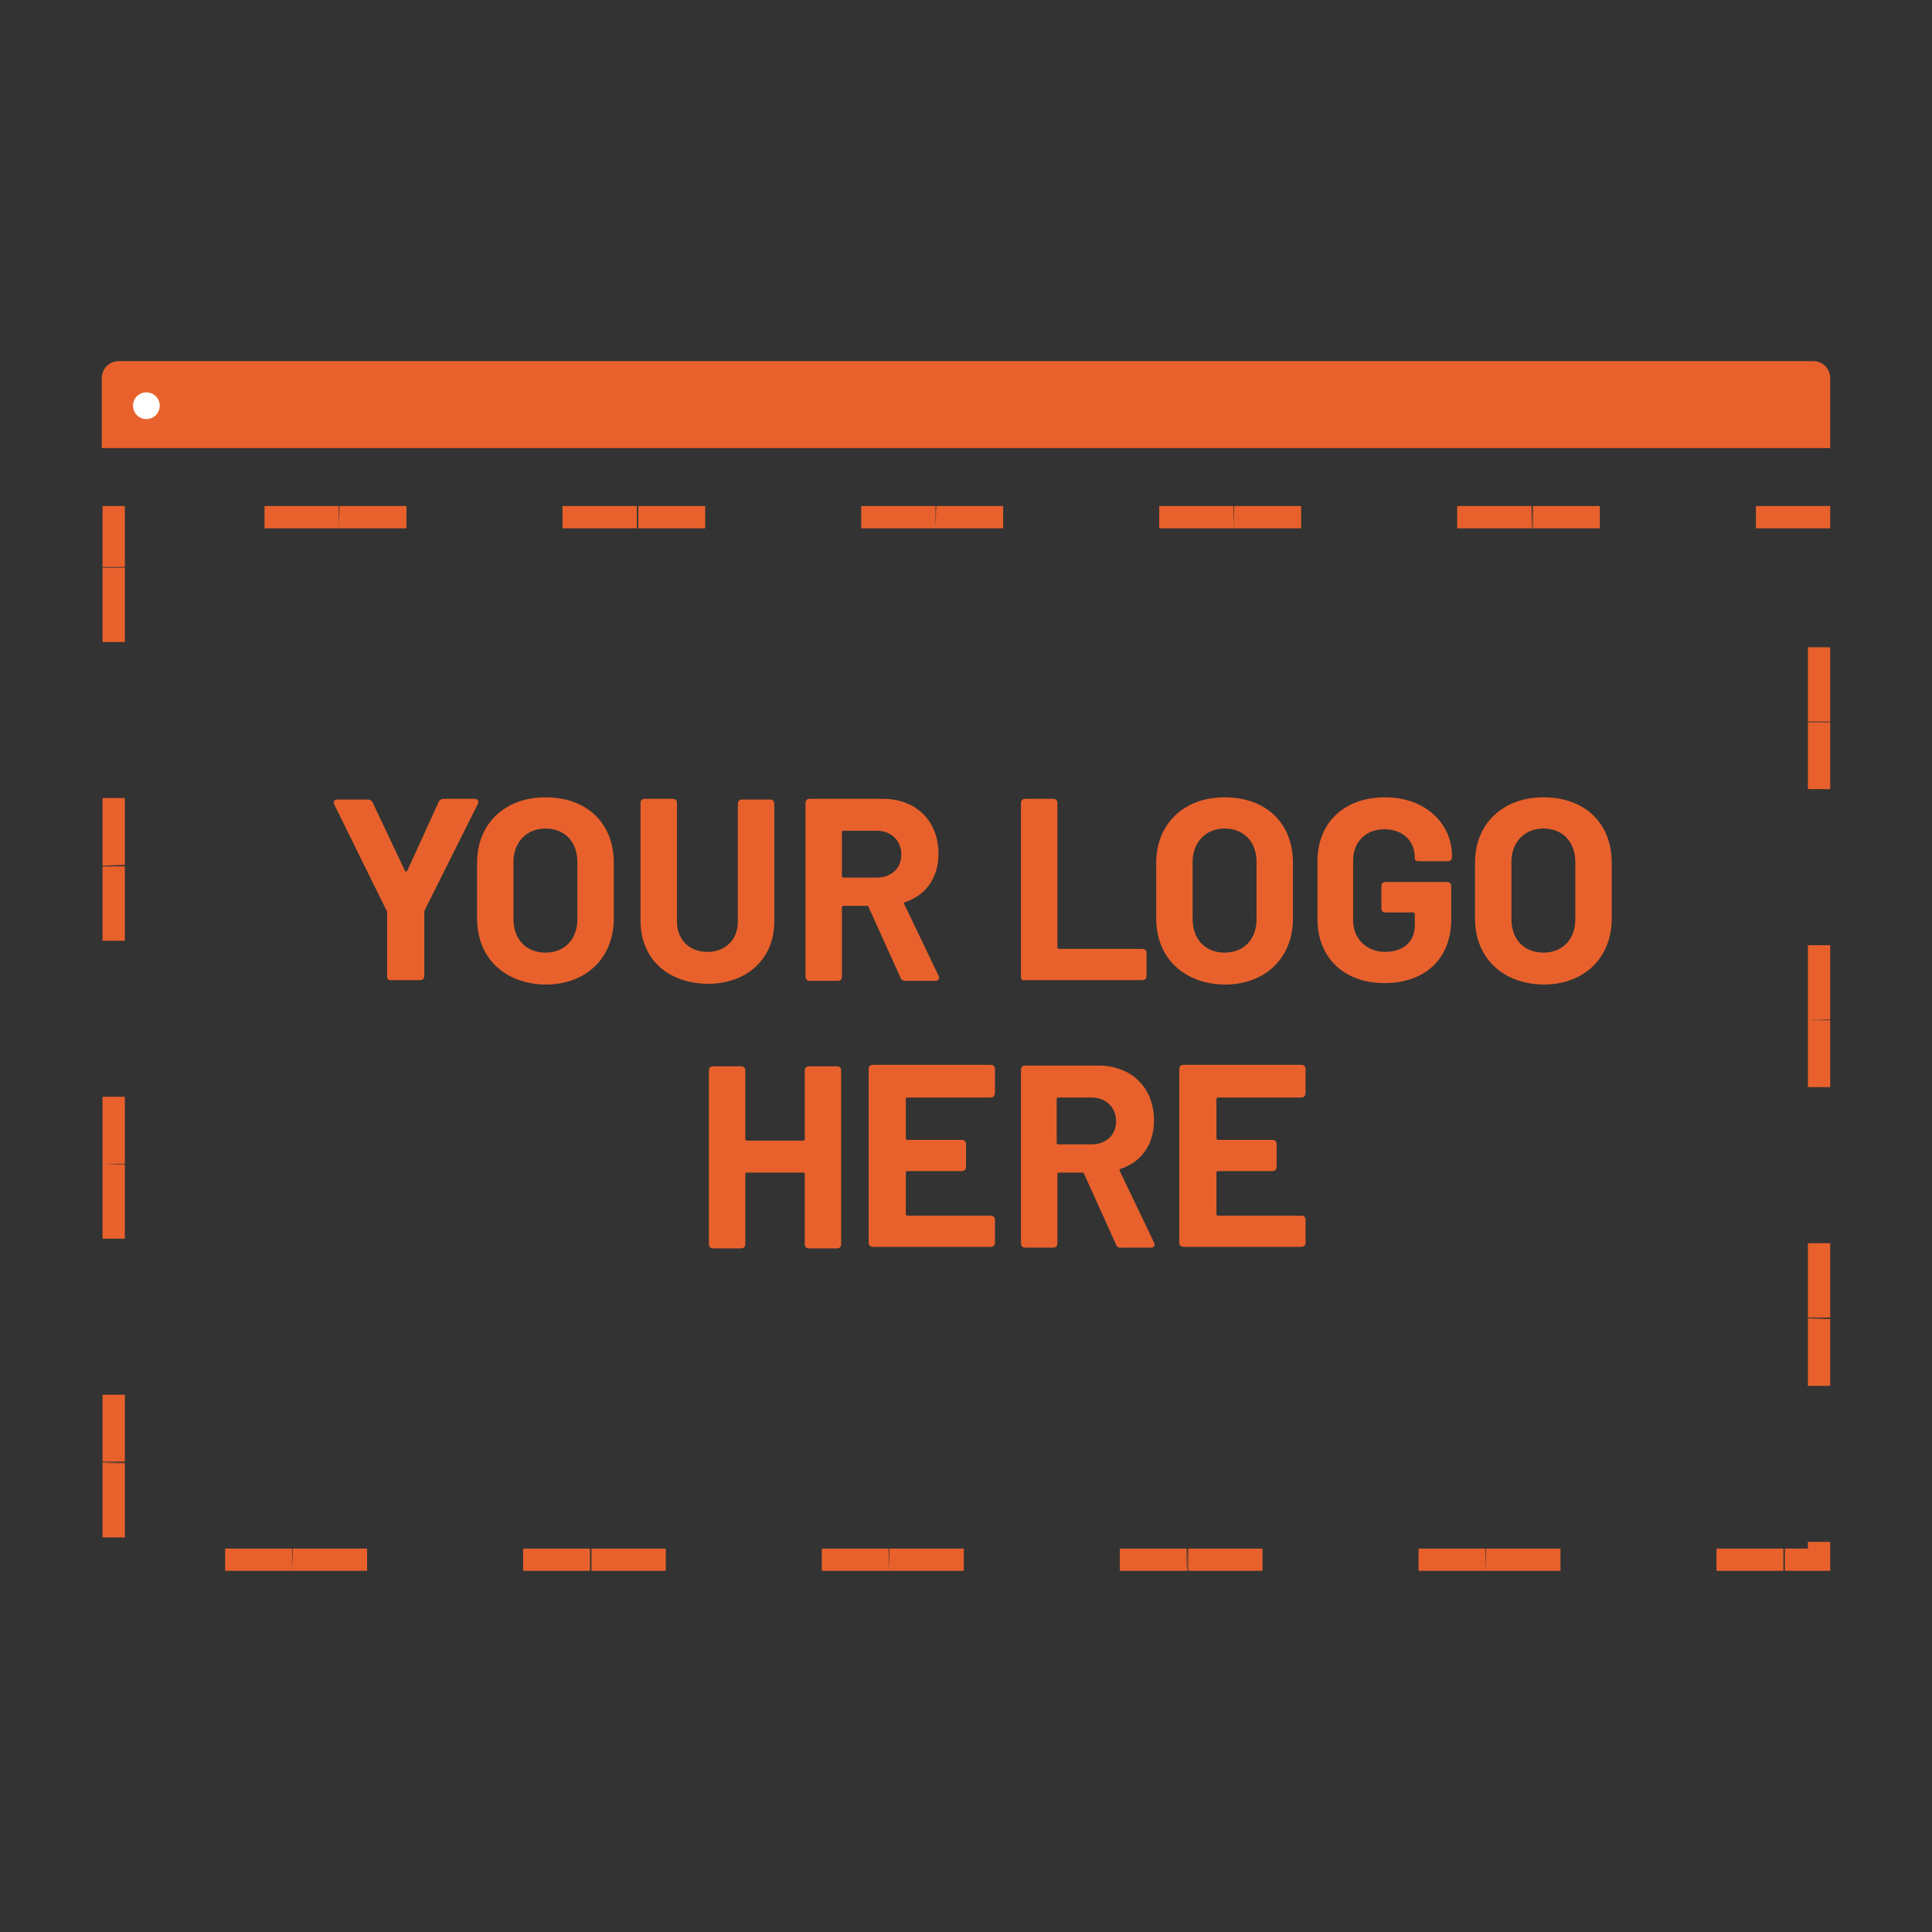 <?xml version="1.0" encoding="utf-8"?>
<!-- Generator: Adobe Illustrator 23.0.1, SVG Export Plug-In . SVG Version: 6.00 Build 0)  -->
<svg version="1.1" id="Layer_1" xmlns="http://www.w3.org/2000/svg" xmlns:xlink="http://www.w3.org/1999/xlink" x="0px" y="0px"
	 viewBox="0 0 260 260" style="enable-background:new 0 0 260 260;" xml:space="preserve">
<rect x="0" y="0" width="260" height="260" fill="#333333" stroke="none"/>
<style type="text/css">
	.st0{fill:#E8612C;}
	.st1{fill:#FFFFFF;}
	.st2{enable-background:new    ;}
</style>
<title>Artboard 2 copy 3</title>
<path class="st0" d="M246.3,68.1h-10v3h10V68.1z M215.3,68.1h-9v3h9V68.1z M206.2,68.1L206.2,68.1l-0.1,3h0.1V68.1z M206.1,68.1h-10
	v3h10V68.1z M175.1,68.1h-9v3h9V68.1z M166.1,68.1L166.1,68.1l-0.1,3h0.1L166.1,68.1L166.1,68.1z M166,68.1h-10v3h10L166,68.1
	L166,68.1z M135,68.1h-9v3h9V68.1z M126,68.1L126,68.1l-0.1,3h0.1V68.1z M125.9,68.1h-10v3h10V68.1z M94.9,68.1h-9v3h9V68.1z
	 M85.8,68.1L85.8,68.1v3l0,0V68.1z M85.7,68.1h-10v3h10V68.1z M54.7,68.1h-9v3h9V68.1z M45.7,68.1L45.7,68.1l-0.1,3h0.1V68.1z
	 M45.6,68.1h-10v3h10V68.1z M16.8,68.1h-3v3l0,0v5.2h3V68.1z M16.8,76.3h-3l0,0H16.8L16.8,76.3z M16.8,76.4h-3v10h3V76.4z
	 M16.8,107.4h-3v9h3V107.4z M16.8,116.4h-3v0.1L16.8,116.4L16.8,116.4z M16.8,116.6h-3v10h3V116.6z M16.8,147.6h-3v9h3V147.6z
	 M16.8,156.6h-3v0.1L16.8,156.6L16.8,156.6z M16.8,156.7h-3v10h3V156.7z M16.8,187.7h-3v9h3V187.7z M16.8,196.8h-3v0.1L16.8,196.8
	L16.8,196.8z M16.8,196.9h-3v10h3V196.9z M39.3,208.4h-9v3h9V208.4z M39.4,208.4L39.4,208.4l-0.1,3h0.1V208.4z M49.4,208.4h-10v3h10
	V208.4z M79.4,208.4h-9v3h9V208.4z M79.5,208.4L79.5,208.4v3l0,0V208.4z M89.6,208.4h-10v3h10V208.4z M119.6,208.4h-9v3h9V208.4z
	 M119.7,208.4L119.7,208.4l-0.1,3h0.1V208.4z M129.7,208.4h-10v3h10V208.4z M159.7,208.4h-9v3h9V208.4z M159.8,208.4L159.8,208.4
	l-0.1,3h0.1V208.4z M169.9,208.4h-10v3h10V208.4z M199.9,208.4h-9v3h9V208.4z M200,208.4L200,208.4l-0.1,3h0.1L200,208.4L200,208.4z
	 M210,208.4h-10v3h10L210,208.4L210,208.4z M240,208.4h-9v3h9V208.4z M240.1,208.4L240.1,208.4v3l0,0V208.4z M246.3,207.5h-3v0.9
	h-3.1v3h6.1V207.5z M246.3,177.5h-3v9h3V177.5z M246.3,177.4h-3v0.1L246.3,177.4L246.3,177.4z M246.3,167.3h-3v10h3V167.3z
	 M246.3,137.3h-3v9h3V137.3z M246.3,137.2h-3v0.1L246.3,137.2L246.3,137.2z M246.3,127.2h-3v10h3V127.2z M246.3,97.2h-3v9h3V97.2z
	 M246.3,97.1h-3l0,0H246.3L246.3,97.1z M246.3,87.1h-3v10h3V87.1z"/>
<path class="st0" d="M16,48.6h228c1.3,0,2.3,1,2.3,2.3c0,0,0,0,0,0v9.4l0,0H13.7l0,0v-9.4C13.7,49.6,14.7,48.6,16,48.6z"/>
<circle class="st1" cx="19.7" cy="54.6" r="1.8"/>
<g class="st2">
	<path class="st0" d="M52.1,131.4v-8.6c0-0.1,0-0.2-0.1-0.3L45,108.3c-0.2-0.4,0-0.7,0.4-0.7h4.1c0.3,0,0.6,0.2,0.7,0.5l4.3,9.1
		c0.1,0.1,0.2,0.1,0.3,0L59,108c0.1-0.3,0.4-0.5,0.7-0.5h4.1c0.5,0,0.7,0.3,0.5,0.7l-7.1,14.2c0,0.1-0.1,0.2-0.1,0.3v8.6
		c0,0.4-0.2,0.6-0.6,0.6h-3.7C52.3,132,52.1,131.8,52.1,131.4z"/>
</g>
<g class="st2">
	<path class="st0" d="M64.2,123.6v-7.5c0-5.2,3.7-8.8,9.2-8.8c5.6,0,9.2,3.5,9.2,8.8v7.5c0,5.3-3.7,8.9-9.2,8.9
		C67.9,132.4,64.2,128.9,64.2,123.6z M77.7,123.7V116c0-2.7-1.7-4.5-4.3-4.5c-2.5,0-4.3,1.8-4.3,4.5v7.7c0,2.7,1.7,4.5,4.3,4.5
		C76,128.2,77.7,126.4,77.7,123.7z"/>
	<path class="st0" d="M86.2,123.9v-15.8c0-0.4,0.2-0.6,0.6-0.6h3.7c0.4,0,0.6,0.2,0.6,0.6V124c0,2.4,1.6,4.1,4.1,4.1
		c2.5,0,4.1-1.7,4.1-4.1v-15.8c0-0.4,0.2-0.6,0.6-0.6h3.7c0.4,0,0.6,0.2,0.6,0.6v15.8c0,5-3.6,8.4-9,8.4
		C89.8,132.3,86.2,129,86.2,123.9z"/>
	<path class="st0" d="M121.2,131.6l-4.3-9.5c0-0.1-0.1-0.2-0.2-0.2h-3.2c-0.1,0-0.2,0.1-0.2,0.2v9.3c0,0.4-0.2,0.6-0.6,0.6h-3.7
		c-0.4,0-0.6-0.2-0.6-0.6v-23.3c0-0.4,0.2-0.6,0.6-0.6h9.8c4.5,0,7.5,3,7.5,7.4c0,3.2-1.7,5.6-4.5,6.5c-0.1,0-0.2,0.2-0.1,0.3
		l4.6,9.6c0.2,0.4,0,0.7-0.4,0.7h-3.9C121.6,132,121.3,131.9,121.2,131.6z M113.3,112v5.9c0,0.1,0.1,0.2,0.2,0.2h4.5
		c2,0,3.3-1.3,3.3-3.1c0-1.9-1.4-3.2-3.3-3.2h-4.5C113.3,111.8,113.3,111.9,113.3,112z"/>
</g>
<g class="st2">
	<path class="st0" d="M137.4,131.4v-23.3c0-0.4,0.2-0.6,0.6-0.6h3.7c0.4,0,0.6,0.2,0.6,0.6v19.4c0,0.1,0.1,0.2,0.2,0.2h11.2
		c0.4,0,0.6,0.2,0.6,0.6v3c0,0.4-0.2,0.6-0.6,0.6h-15.8C137.6,132,137.4,131.8,137.4,131.4z"/>
</g>
<g class="st2">
	<path class="st0" d="M155.6,123.6v-7.5c0-5.2,3.7-8.8,9.2-8.8c5.6,0,9.2,3.5,9.2,8.8v7.5c0,5.3-3.7,8.9-9.2,8.9
		C159.3,132.4,155.6,128.9,155.6,123.6z M169.1,123.7V116c0-2.7-1.7-4.5-4.3-4.5c-2.5,0-4.3,1.8-4.3,4.5v7.7c0,2.7,1.7,4.5,4.3,4.5
		C167.4,128.2,169.1,126.4,169.1,123.7z"/>
	<path class="st0" d="M177.3,123.7v-7.8c0-5.2,3.6-8.6,9.1-8.6c5.4,0,9,3.5,9,7.9v0.1c0,0.4-0.2,0.6-0.6,0.6H191
		c-0.4,0-0.6-0.1-0.6-0.3v-0.2c0-2.1-1.5-3.8-4.1-3.8c-2.5,0-4.2,1.7-4.2,4.2v8.1c0,2.5,1.9,4.2,4.3,4.2c2.4,0,4-1.3,4-3.6v-1.5
		c0-0.1-0.1-0.2-0.2-0.2h-3.7c-0.4,0-0.6-0.2-0.6-0.6v-2.9c0-0.4,0.2-0.6,0.6-0.6h8.2c0.4,0,0.6,0.2,0.6,0.6v4.4
		c0,5.4-3.6,8.6-9,8.6C180.9,132.3,177.3,128.9,177.3,123.7z"/>
	<path class="st0" d="M198.5,123.6v-7.5c0-5.2,3.7-8.8,9.2-8.8c5.6,0,9.2,3.5,9.2,8.8v7.5c0,5.3-3.7,8.9-9.2,8.9
		C202.2,132.4,198.5,128.9,198.5,123.6z M212,123.7V116c0-2.7-1.7-4.5-4.3-4.5c-2.5,0-4.3,1.8-4.3,4.5v7.7c0,2.7,1.7,4.5,4.3,4.5
		C210.3,128.2,212,126.4,212,123.7z"/>
</g>
<g class="st2">
	<path class="st0" d="M108.9,143.5h3.7c0.4,0,0.6,0.2,0.6,0.6v23.3c0,0.4-0.2,0.6-0.6,0.6h-3.7c-0.4,0-0.6-0.2-0.6-0.6v-9.4
		c0-0.1-0.1-0.2-0.2-0.2h-7.6c-0.1,0-0.2,0.1-0.2,0.2v9.4c0,0.4-0.2,0.6-0.6,0.6h-3.7c-0.4,0-0.6-0.2-0.6-0.6v-23.3
		c0-0.4,0.2-0.6,0.6-0.6h3.7c0.4,0,0.6,0.2,0.6,0.6v9.2c0,0.1,0.1,0.2,0.2,0.2h7.6c0.1,0,0.2-0.1,0.2-0.2v-9.2
		C108.3,143.7,108.5,143.5,108.9,143.5z"/>
</g>
<g class="st2">
	<path class="st0" d="M133.3,147.7h-11.2c-0.1,0-0.2,0.1-0.2,0.2v5.3c0,0.1,0.1,0.2,0.2,0.2h7.3c0.4,0,0.6,0.2,0.6,0.6v3
		c0,0.4-0.2,0.6-0.6,0.6h-7.3c-0.1,0-0.2,0.1-0.2,0.2v5.6c0,0.1,0.1,0.2,0.2,0.2h11.2c0.4,0,0.6,0.2,0.6,0.6v3
		c0,0.4-0.2,0.6-0.6,0.6h-15.8c-0.4,0-0.6-0.2-0.6-0.6v-23.3c0-0.4,0.2-0.6,0.6-0.6h15.8c0.4,0,0.6,0.2,0.6,0.6v3
		C133.9,147.5,133.7,147.7,133.3,147.7z"/>
	<path class="st0" d="M150.2,167.5l-4.3-9.5c0-0.1-0.1-0.2-0.2-0.2h-3.2c-0.1,0-0.2,0.1-0.2,0.2v9.3c0,0.4-0.2,0.6-0.6,0.6h-3.7
		c-0.4,0-0.6-0.2-0.6-0.6v-23.3c0-0.4,0.2-0.6,0.6-0.6h9.8c4.5,0,7.5,3,7.5,7.4c0,3.2-1.7,5.6-4.5,6.5c-0.1,0-0.2,0.2-0.1,0.3
		l4.6,9.6c0.2,0.4,0,0.7-0.4,0.7h-3.9C150.6,168,150.3,167.8,150.2,167.5z M142.2,147.9v5.9c0,0.1,0.1,0.2,0.2,0.2h4.5
		c2,0,3.3-1.3,3.3-3.1c0-1.9-1.4-3.2-3.3-3.2h-4.5C142.3,147.7,142.2,147.8,142.2,147.9z"/>
	<path class="st0" d="M175.1,147.7h-11.2c-0.1,0-0.2,0.1-0.2,0.2v5.3c0,0.1,0.1,0.2,0.2,0.2h7.3c0.4,0,0.6,0.2,0.6,0.6v3
		c0,0.4-0.2,0.6-0.6,0.6h-7.3c-0.1,0-0.2,0.1-0.2,0.2v5.6c0,0.1,0.1,0.2,0.2,0.2h11.2c0.4,0,0.6,0.2,0.6,0.6v3
		c0,0.4-0.2,0.6-0.6,0.6h-15.8c-0.4,0-0.6-0.2-0.6-0.6v-23.3c0-0.4,0.2-0.6,0.6-0.6h15.8c0.4,0,0.6,0.2,0.6,0.6v3
		C175.7,147.5,175.5,147.7,175.1,147.7z"/>
</g>
</svg>
